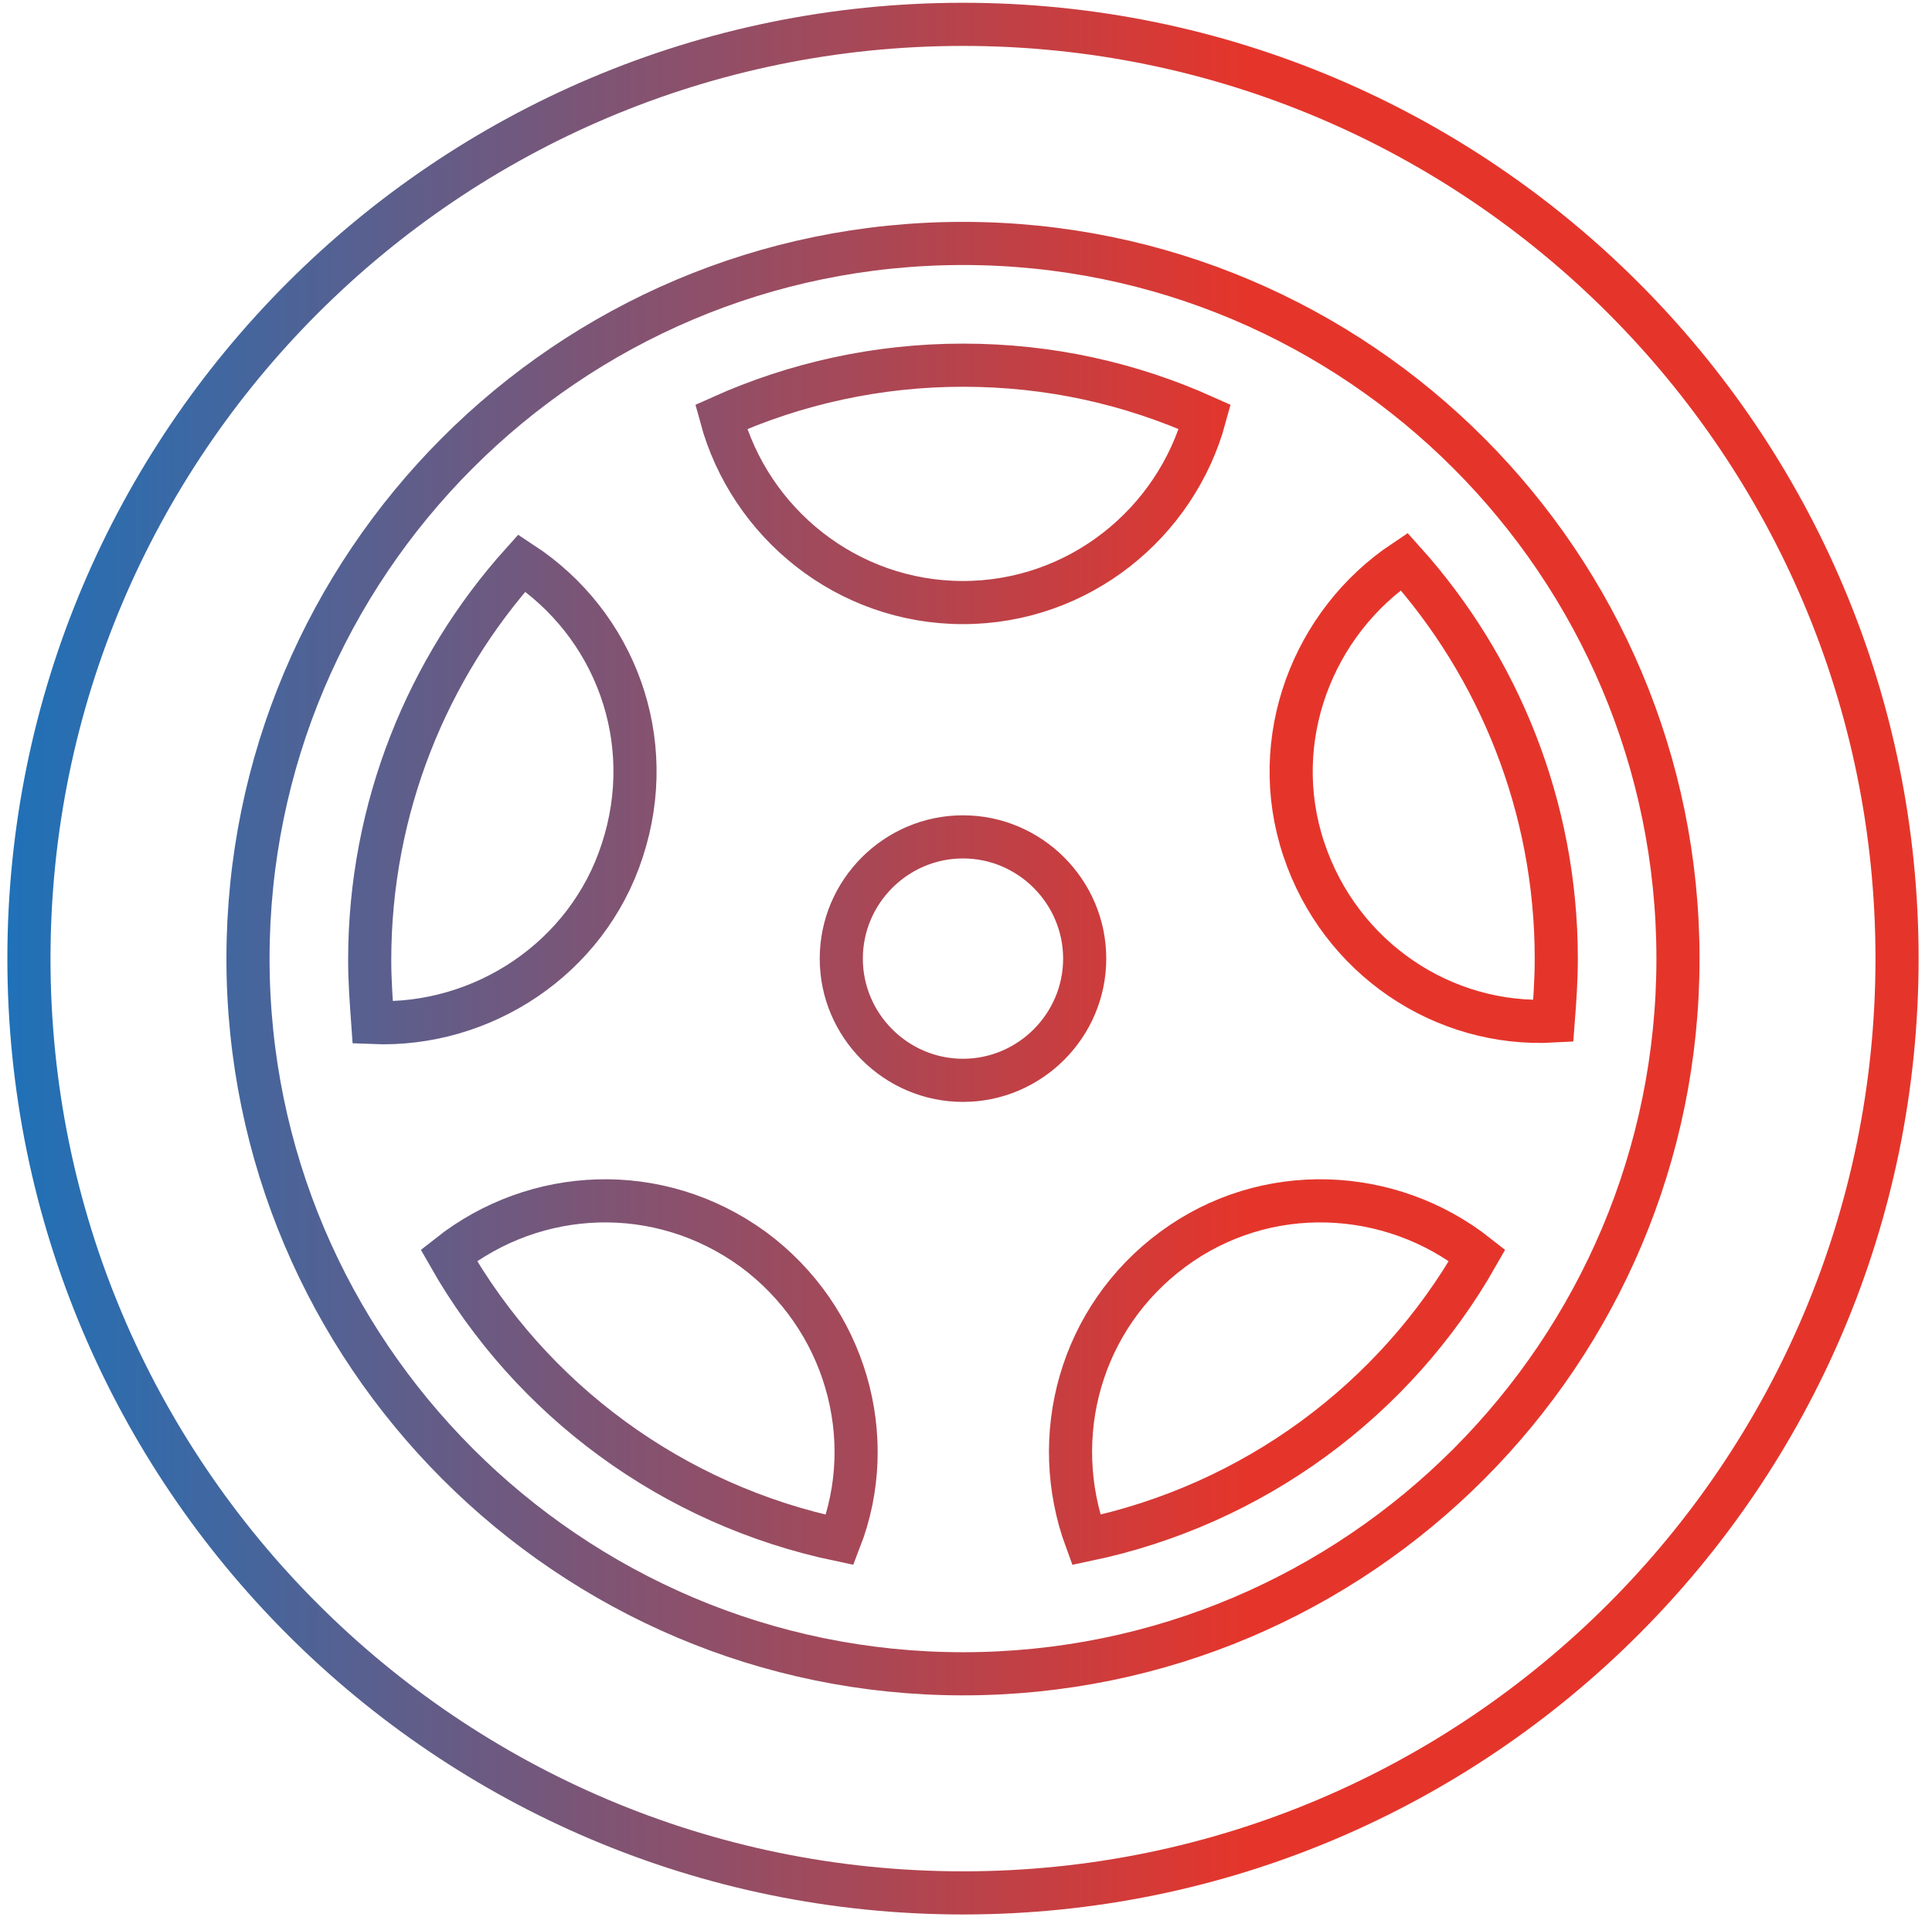 <svg width="127" height="126" viewBox="0 0 127 126" fill="none" xmlns="http://www.w3.org/2000/svg">
    <path d="M63.302 15.999C37.302 15.999 16.302 37.099 16.302 62.999C16.302 88.9 37.402 110 63.302 110C89.302 110 110.302 88.9 110.302 62.999C110.302 37.099 89.302 15.999 63.302 15.999ZM63.302 24C69.002 24 74.302 25.2 79.202 27.399C77.302 34.4 70.902 39.6 63.302 39.6C55.702 39.6 49.302 34.4 47.402 27.399C52.302 25.2 57.702 24 63.302 24ZM24.502 67.2C24.402 65.8 24.302 64.5 24.302 63.1C24.302 53.1 28.102 43.9 34.302 36.999C40.402 40.999 43.302 48.599 40.902 55.9C38.602 62.999 31.702 67.5 24.502 67.2ZM55.202 101.2C44.202 98.9 34.902 91.999 29.502 82.499C35.202 77.999 43.302 77.6 49.502 82.1C55.602 86.6 57.802 94.5 55.202 101.2ZM63.302 70.999C58.902 70.999 55.302 67.4 55.302 62.999C55.302 58.599 58.902 54.999 63.302 54.999C67.702 54.999 71.302 58.599 71.302 62.999C71.302 67.4 67.702 70.999 63.302 70.999ZM71.402 101.2C68.902 94.4 71.002 86.6 77.102 82.1C83.202 77.6 91.402 77.999 97.102 82.499C91.702 91.999 82.402 98.9 71.402 101.2ZM85.702 55.8C83.302 48.6 86.302 40.9 92.302 36.9C98.502 43.8 102.302 52.999 102.302 62.999C102.302 64.4 102.202 65.8 102.102 67.1C94.902 67.5 88.102 63 85.702 55.8ZM1.902 62.999C1.902 29.099 29.402 1.6 63.302 1.6C97.202 1.6 124.702 29.099 124.702 62.999C124.702 96.9 97.202 124.4 63.302 124.4C29.402 124.4 1.902 96.9 1.902 62.999Z" stroke="url(#paint0_linear_429_37)" stroke-width="2.835" stroke-miterlimit="10"/>
    <defs>
        <linearGradient id="paint0_linear_429_37" x1="0.505" y1="63.019" x2="126.149" y2="63.019" gradientUnits="userSpaceOnUse">
            <stop stop-color="#1F71B8"/>
            <stop offset="0.648" stop-color="#E5352B"/>
        </linearGradient>
    </defs>
</svg>